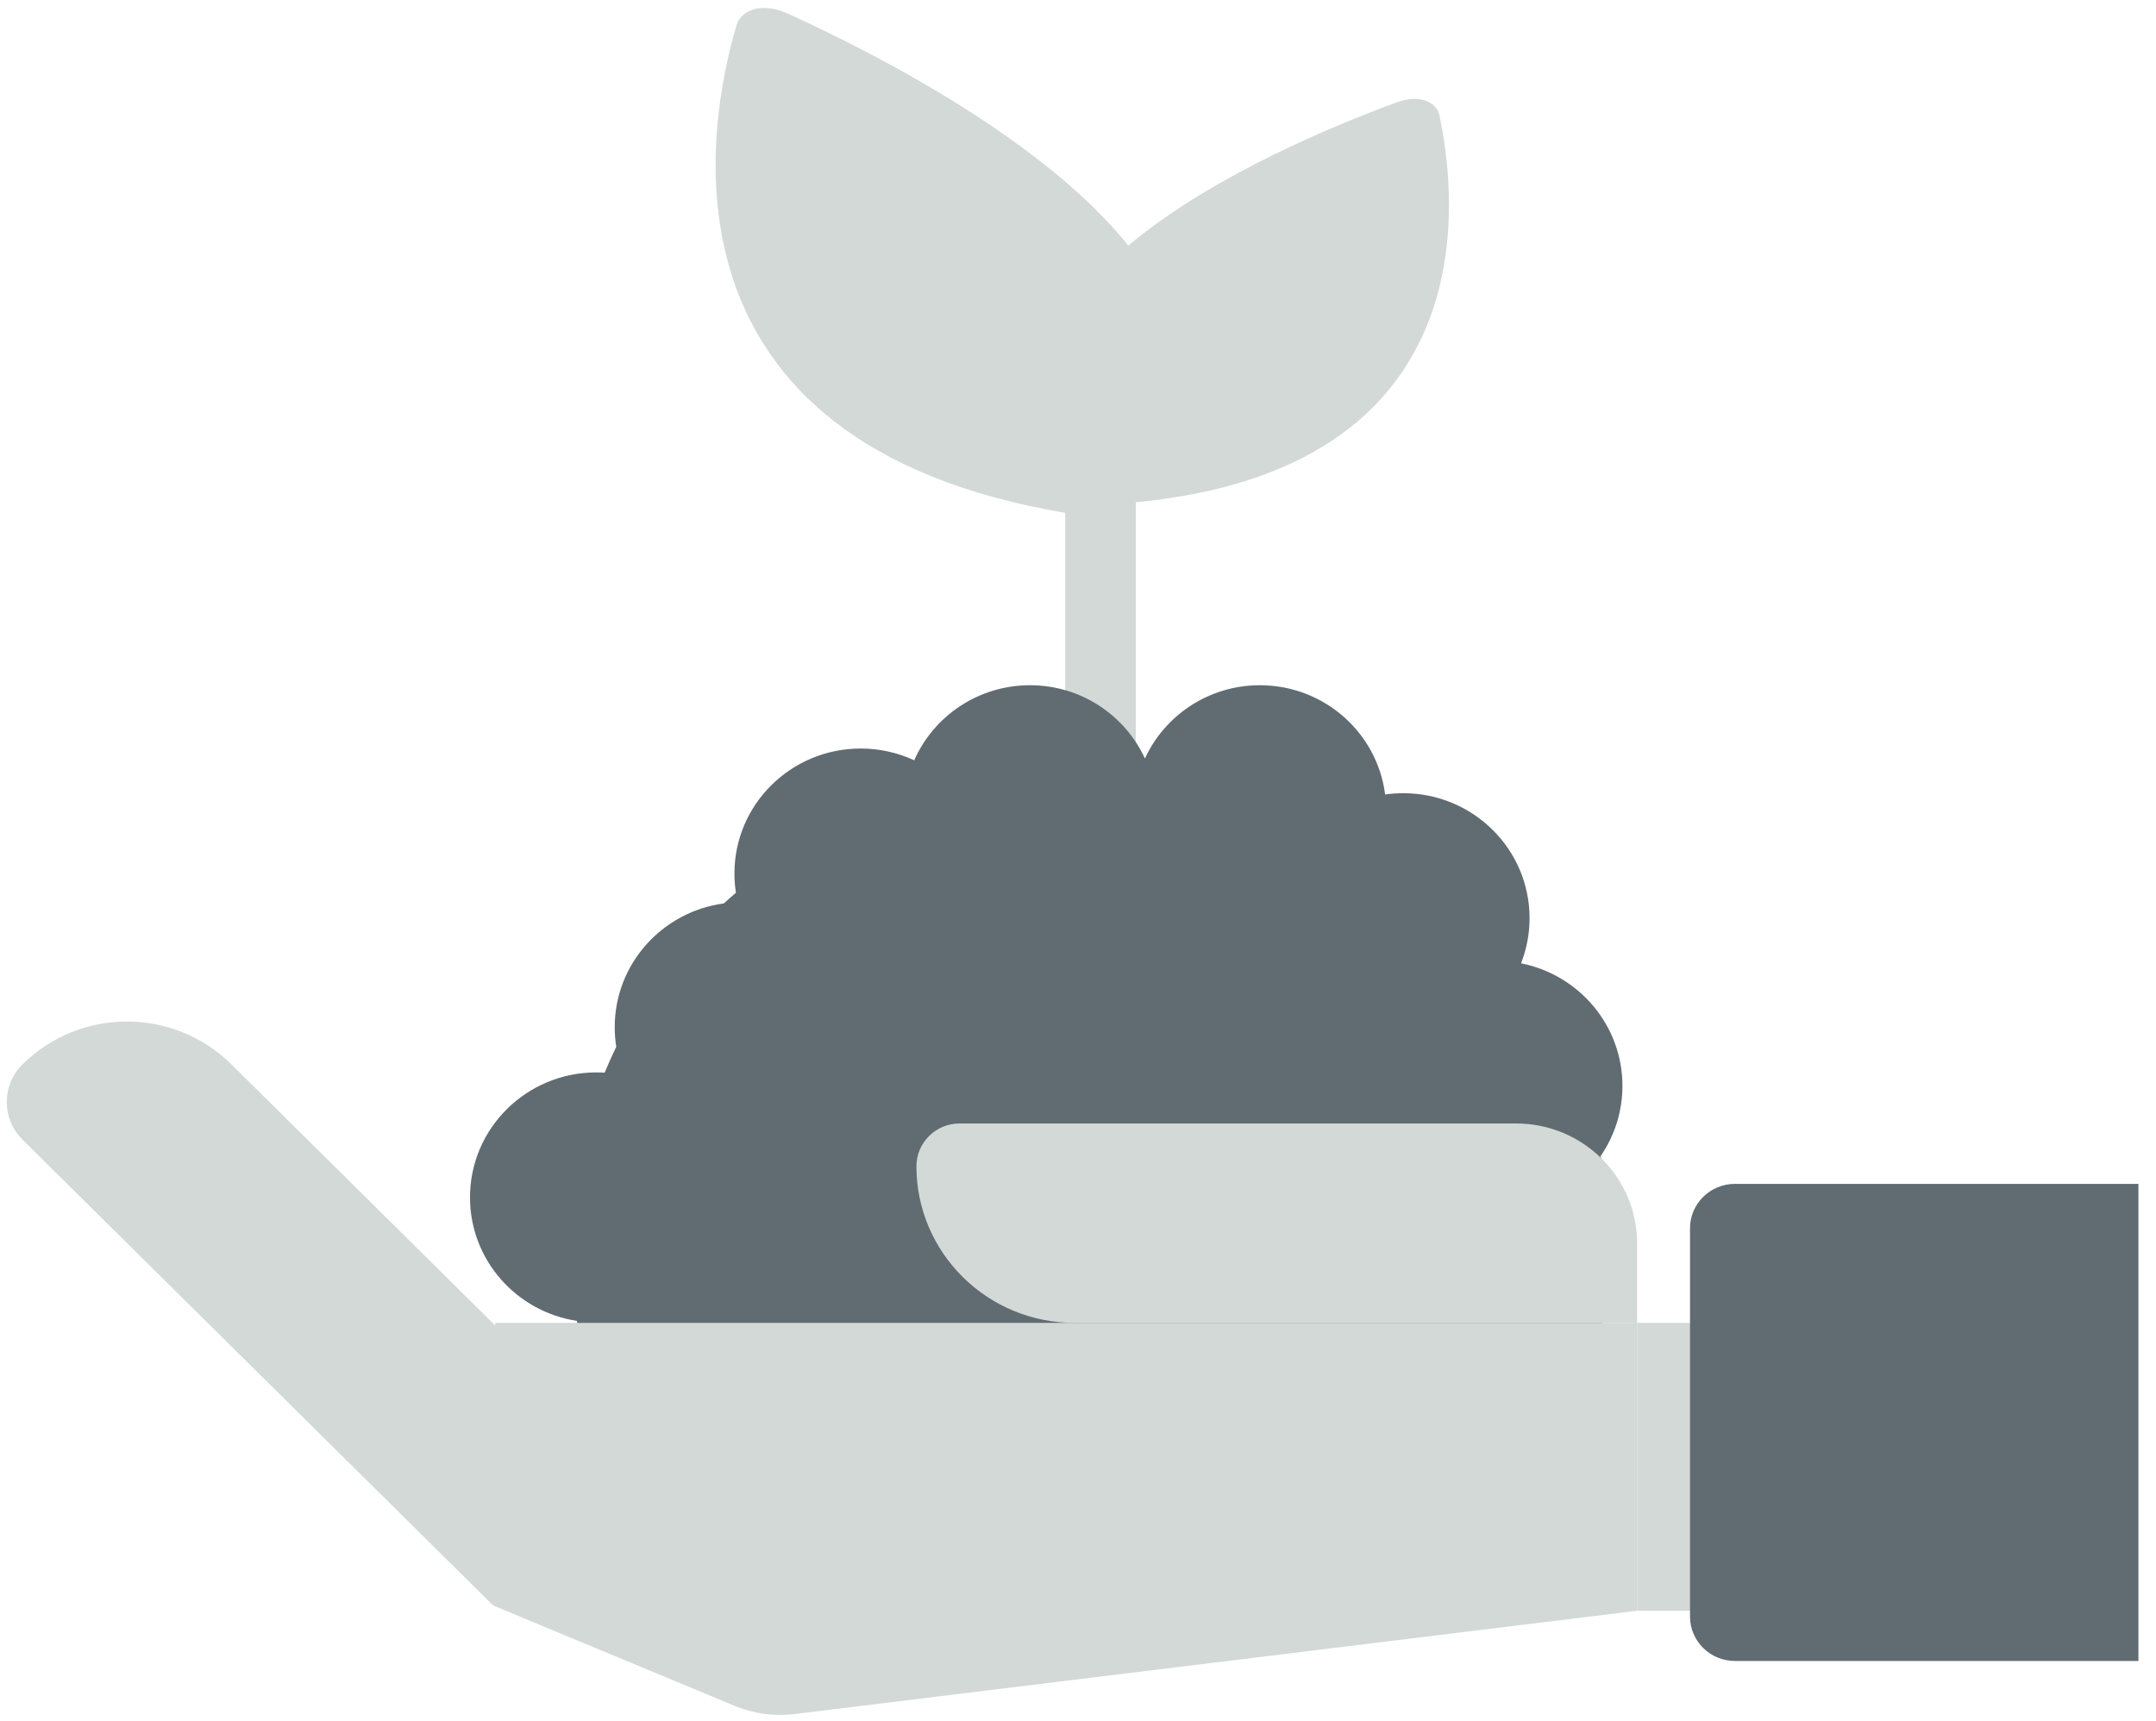 <svg width="119" height="95" viewBox="0 0 119 95" fill="none" xmlns="http://www.w3.org/2000/svg">
<path d="M58.796 21.644H62.69V61.364H58.796V21.644Z" fill="#D3D9D7"/>
<path d="M62.418 27.755C82.09 25.999 80.451 11.029 79.445 6.352C79.275 5.562 78.242 5.234 77.166 5.626C70.665 7.998 50.473 16.475 60.402 27.138C60.836 27.604 61.576 27.83 62.418 27.755Z" fill="#D3D9D7"/>
<path d="M58.922 28.333C35.717 24.483 39.033 6.85 40.656 1.384C40.93 0.461 42.188 0.164 43.43 0.727C50.934 4.127 74.141 16.006 61.372 27.781C60.813 28.296 59.914 28.497 58.922 28.333Z" fill="#D3D9D7"/>
<path d="M89.55 59.946C89.55 56.601 87.145 53.812 83.954 53.181C84.265 52.386 84.425 51.541 84.424 50.689C84.424 46.878 81.303 43.789 77.454 43.789C77.113 43.789 76.779 43.814 76.452 43.861C76.02 40.46 73.091 37.829 69.538 37.829C66.719 37.829 64.292 39.487 63.194 41.872C62.096 39.488 59.67 37.829 56.85 37.829C53.991 37.829 51.535 39.534 50.46 41.972C49.536 41.544 48.528 41.322 47.507 41.323C43.658 41.323 40.537 44.412 40.537 48.223C40.537 48.584 40.565 48.938 40.619 49.284C40.394 49.477 40.173 49.673 39.955 49.873C36.553 50.329 33.929 53.215 33.929 56.708C33.929 57.076 33.959 57.437 34.014 57.789C33.786 58.259 33.572 58.736 33.373 59.219C33.219 59.209 33.066 59.203 32.912 59.203C29.062 59.203 25.941 62.292 25.941 66.103C25.941 69.553 28.5 72.412 31.841 72.921C32.345 75.847 33.364 78.614 34.81 81.138H85.505C87.629 77.431 88.834 73.204 88.834 68.715C88.834 67.044 88.665 65.409 88.346 63.823C89.133 62.68 89.552 61.329 89.55 59.946Z" fill="#616C72"/>
<path d="M50.582 64.385C50.582 63.08 51.651 62.022 52.969 62.022H83.675C87.367 62.022 90.36 64.985 90.36 68.639V73.032H59.316C54.492 73.032 50.582 69.161 50.582 64.385ZM90.36 73.032H100.441V88.923H90.36V73.032Z" fill="#D3D9D7"/>
<path d="M27.339 73.18L12.771 58.758C9.588 55.607 4.427 55.607 1.244 58.758C0.084 59.907 0.084 61.769 1.244 62.918L27.221 88.633L40.623 94.204C41.655 94.616 42.758 94.761 43.848 94.627L90.36 88.924V73.032H27.339V73.18Z" fill="#D3D9D7"/>
<path d="M118.029 91.695H95.756C94.389 91.695 93.28 90.597 93.28 89.244V67.809C93.28 66.456 94.389 65.358 95.756 65.358H118.029V91.695Z" fill="#616C72"/>
</svg>
